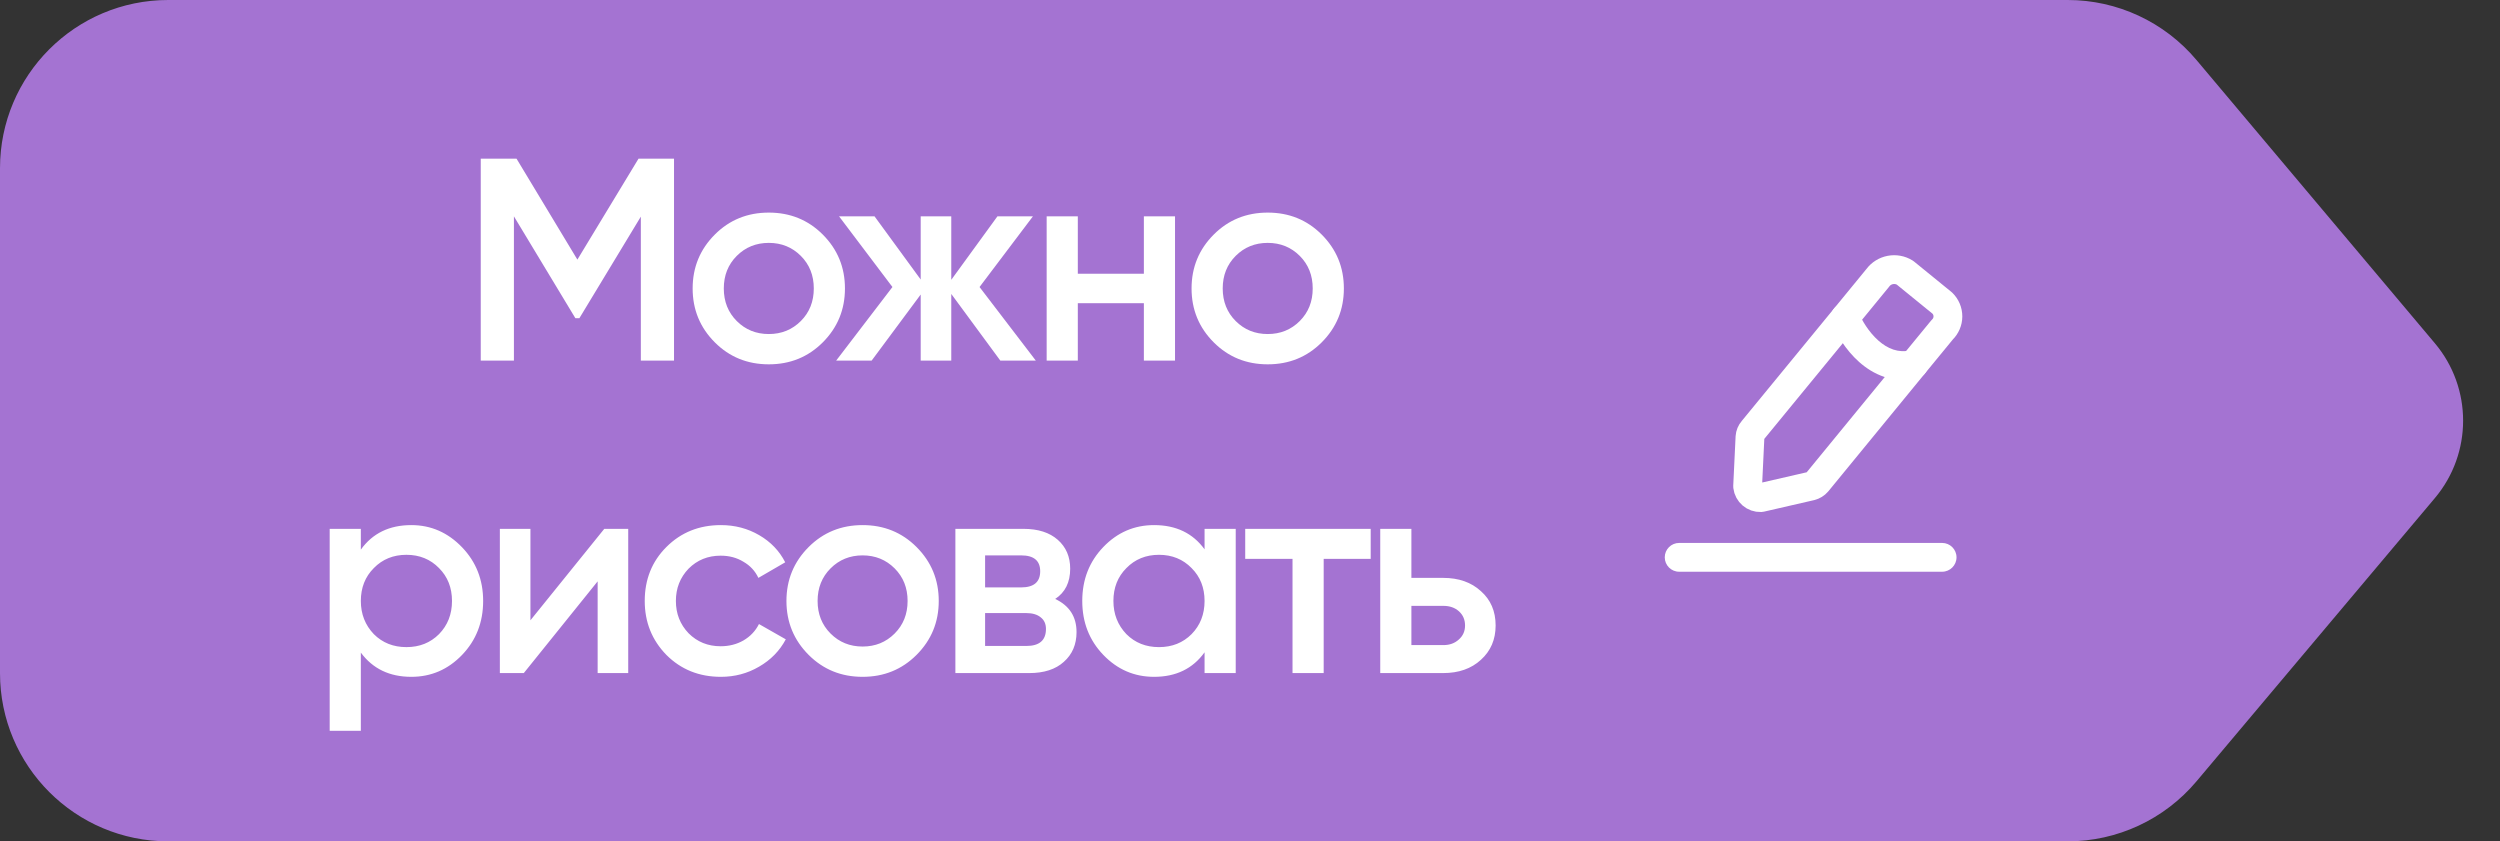 <?xml version="1.0" encoding="UTF-8"?> <svg xmlns="http://www.w3.org/2000/svg" width="104" height="35" viewBox="0 0 104 35" fill="none"><rect x="0" y="0" width="104" height="35" fill="#333333" stroke="none"/><path d="M0 7C0 3.134 3.134 0 7 0H86.015C88.08 0 90.04 0.912 91.371 2.493L101.291 14.28C102.857 16.141 102.857 18.859 101.291 20.72L91.371 32.507C90.04 34.088 88.08 35 86.015 35H7C3.134 35 0 31.866 0 28V7Z" fill="#A473D2"></path><path d="M26.563 6.6H28.039V15H26.659V9.012L24.103 13.236H23.935L21.379 9V15H19.999V6.6H21.487L24.019 10.8L26.563 6.6ZM34.226 14.244C33.618 14.852 32.87 15.156 31.982 15.156C31.094 15.156 30.346 14.852 29.738 14.244C29.122 13.628 28.814 12.88 28.814 12C28.814 11.12 29.122 10.372 29.738 9.756C30.346 9.148 31.094 8.844 31.982 8.844C32.87 8.844 33.618 9.148 34.226 9.756C34.842 10.372 35.15 11.12 35.15 12C35.15 12.88 34.842 13.628 34.226 14.244ZM30.11 12C30.11 12.544 30.29 12.996 30.65 13.356C31.01 13.716 31.454 13.896 31.982 13.896C32.51 13.896 32.954 13.716 33.314 13.356C33.674 12.996 33.854 12.544 33.854 12C33.854 11.456 33.674 11.004 33.314 10.644C32.954 10.284 32.51 10.104 31.982 10.104C31.454 10.104 31.01 10.284 30.65 10.644C30.29 11.004 30.11 11.456 30.11 12ZM40.749 11.94L43.089 15H41.613L39.573 12.228V15H38.301V12.252L36.261 15H34.785L37.125 11.94L34.905 9H36.381L38.301 11.628V9H39.573V11.64L41.493 9H42.969L40.749 11.94ZM47.585 11.388V9H48.881V15H47.585V12.612H44.837V15H43.541V9H44.837V11.388H47.585ZM54.981 14.244C54.373 14.852 53.625 15.156 52.737 15.156C51.849 15.156 51.101 14.852 50.493 14.244C49.877 13.628 49.569 12.88 49.569 12C49.569 11.12 49.877 10.372 50.493 9.756C51.101 9.148 51.849 8.844 52.737 8.844C53.625 8.844 54.373 9.148 54.981 9.756C55.597 10.372 55.905 11.12 55.905 12C55.905 12.88 55.597 13.628 54.981 14.244ZM50.865 12C50.865 12.544 51.045 12.996 51.405 13.356C51.765 13.716 52.209 13.896 52.737 13.896C53.265 13.896 53.709 13.716 54.069 13.356C54.429 12.996 54.609 12.544 54.609 12C54.609 11.456 54.429 11.004 54.069 10.644C53.709 10.284 53.265 10.104 52.737 10.104C52.209 10.104 51.765 10.284 51.405 10.644C51.045 11.004 50.865 11.456 50.865 12ZM17.111 21.844C17.927 21.844 18.631 22.152 19.223 22.768C19.807 23.376 20.099 24.12 20.099 25C20.099 25.888 19.807 26.636 19.223 27.244C18.639 27.852 17.935 28.156 17.111 28.156C16.207 28.156 15.507 27.82 15.011 27.148V30.4H13.715V22H15.011V22.864C15.499 22.184 16.199 21.844 17.111 21.844ZM15.551 26.38C15.911 26.74 16.363 26.92 16.907 26.92C17.451 26.92 17.903 26.74 18.263 26.38C18.623 26.012 18.803 25.552 18.803 25C18.803 24.448 18.623 23.992 18.263 23.632C17.903 23.264 17.451 23.08 16.907 23.08C16.363 23.08 15.911 23.264 15.551 23.632C15.191 23.992 15.011 24.448 15.011 25C15.011 25.544 15.191 26.004 15.551 26.38ZM22.066 25.804L25.138 22H26.134V28H24.862V24.184L21.79 28H20.794V22H22.066V25.804ZM29.989 28.156C29.085 28.156 28.329 27.852 27.721 27.244C27.121 26.628 26.821 25.88 26.821 25C26.821 24.104 27.121 23.356 27.721 22.756C28.329 22.148 29.085 21.844 29.989 21.844C30.573 21.844 31.105 21.984 31.585 22.264C32.065 22.544 32.425 22.92 32.665 23.392L31.549 24.04C31.413 23.752 31.205 23.528 30.925 23.368C30.653 23.2 30.337 23.116 29.977 23.116C29.449 23.116 29.005 23.296 28.645 23.656C28.293 24.024 28.117 24.472 28.117 25C28.117 25.528 28.293 25.976 28.645 26.344C29.005 26.704 29.449 26.884 29.977 26.884C30.329 26.884 30.645 26.804 30.925 26.644C31.213 26.476 31.429 26.248 31.573 25.96L32.689 26.596C32.433 27.076 32.061 27.456 31.573 27.736C31.093 28.016 30.565 28.156 29.989 28.156ZM38.128 27.244C37.52 27.852 36.772 28.156 35.884 28.156C34.996 28.156 34.248 27.852 33.64 27.244C33.024 26.628 32.716 25.88 32.716 25C32.716 24.12 33.024 23.372 33.64 22.756C34.248 22.148 34.996 21.844 35.884 21.844C36.772 21.844 37.52 22.148 38.128 22.756C38.744 23.372 39.052 24.12 39.052 25C39.052 25.88 38.744 26.628 38.128 27.244ZM34.012 25C34.012 25.544 34.192 25.996 34.552 26.356C34.912 26.716 35.356 26.896 35.884 26.896C36.412 26.896 36.856 26.716 37.216 26.356C37.576 25.996 37.756 25.544 37.756 25C37.756 24.456 37.576 24.004 37.216 23.644C36.856 23.284 36.412 23.104 35.884 23.104C35.356 23.104 34.912 23.284 34.552 23.644C34.192 24.004 34.012 24.456 34.012 25ZM43.896 24.916C44.488 25.196 44.784 25.656 44.784 26.296C44.784 26.808 44.608 27.22 44.256 27.532C43.912 27.844 43.432 28 42.816 28H39.744V22H42.576C43.184 22 43.66 22.152 44.004 22.456C44.348 22.76 44.52 23.16 44.52 23.656C44.52 24.224 44.312 24.644 43.896 24.916ZM42.48 23.104H40.98V24.436H42.48C43.008 24.436 43.272 24.212 43.272 23.764C43.272 23.324 43.008 23.104 42.48 23.104ZM40.98 26.872H42.696C43.24 26.872 43.512 26.636 43.512 26.164C43.512 25.956 43.44 25.796 43.296 25.684C43.152 25.564 42.952 25.504 42.696 25.504H40.98V26.872ZM50.11 22.852V22H51.406V28H50.11V27.136C49.622 27.816 48.922 28.156 48.01 28.156C47.186 28.156 46.482 27.852 45.898 27.244C45.314 26.636 45.022 25.888 45.022 25C45.022 24.112 45.314 23.364 45.898 22.756C46.482 22.148 47.186 21.844 48.01 21.844C48.922 21.844 49.622 22.18 50.11 22.852ZM46.858 26.38C47.218 26.74 47.67 26.92 48.214 26.92C48.758 26.92 49.21 26.74 49.57 26.38C49.93 26.012 50.11 25.552 50.11 25C50.11 24.448 49.93 23.992 49.57 23.632C49.21 23.264 48.758 23.08 48.214 23.08C47.67 23.08 47.218 23.264 46.858 23.632C46.498 23.992 46.318 24.448 46.318 25C46.318 25.544 46.498 26.004 46.858 26.38ZM51.801 22H57.021V23.248H55.065V28H53.769V23.248H51.801V22ZM58.714 24.04H60.034C60.682 24.04 61.206 24.224 61.606 24.592C62.014 24.952 62.218 25.428 62.218 26.02C62.218 26.604 62.014 27.08 61.606 27.448C61.206 27.816 60.682 28 60.034 28H57.418V22H58.714V24.04ZM58.714 26.836H60.046C60.302 26.836 60.514 26.76 60.682 26.608C60.858 26.456 60.946 26.26 60.946 26.02C60.946 25.78 60.862 25.584 60.694 25.432C60.526 25.28 60.31 25.204 60.046 25.204H58.714V26.836Z" fill="white"></path><path fill-rule="evenodd" clip-rule="evenodd" d="M79.247 11.345L80.8 12.609C80.95 12.755 81.034 12.956 81.033 13.166C81.032 13.375 80.945 13.575 80.794 13.719L79.614 15.156L75.597 20.057C75.528 20.139 75.434 20.196 75.33 20.222L73.247 20.701C72.971 20.712 72.733 20.509 72.701 20.234L72.799 18.18C72.806 18.075 72.847 17.975 72.917 17.896L76.76 13.213L78.113 11.562C78.376 11.204 78.871 11.11 79.247 11.345Z" stroke="white" stroke-width="1.198" stroke-linecap="round" stroke-linejoin="round"></path><path d="M69.853 22.586C69.522 22.586 69.254 22.854 69.254 23.185C69.254 23.516 69.522 23.784 69.853 23.784V22.586ZM80.792 23.784C81.123 23.784 81.391 23.516 81.391 23.185C81.391 22.854 81.123 22.586 80.792 22.586V23.784ZM77.315 12.988C77.191 12.681 76.842 12.533 76.535 12.657C76.229 12.781 76.08 13.13 76.204 13.436L77.315 12.988ZM79.745 15.742C80.068 15.669 80.27 15.349 80.197 15.026C80.124 14.704 79.804 14.501 79.481 14.574L79.745 15.742ZM69.853 23.784H80.792V22.586H69.853V23.784ZM76.204 13.436C76.39 13.897 76.772 14.553 77.34 15.058C77.918 15.572 78.742 15.969 79.745 15.742L79.481 14.574C78.968 14.69 78.525 14.509 78.135 14.163C77.736 13.807 77.448 13.319 77.315 12.988L76.204 13.436Z" fill="white"></path></svg> 